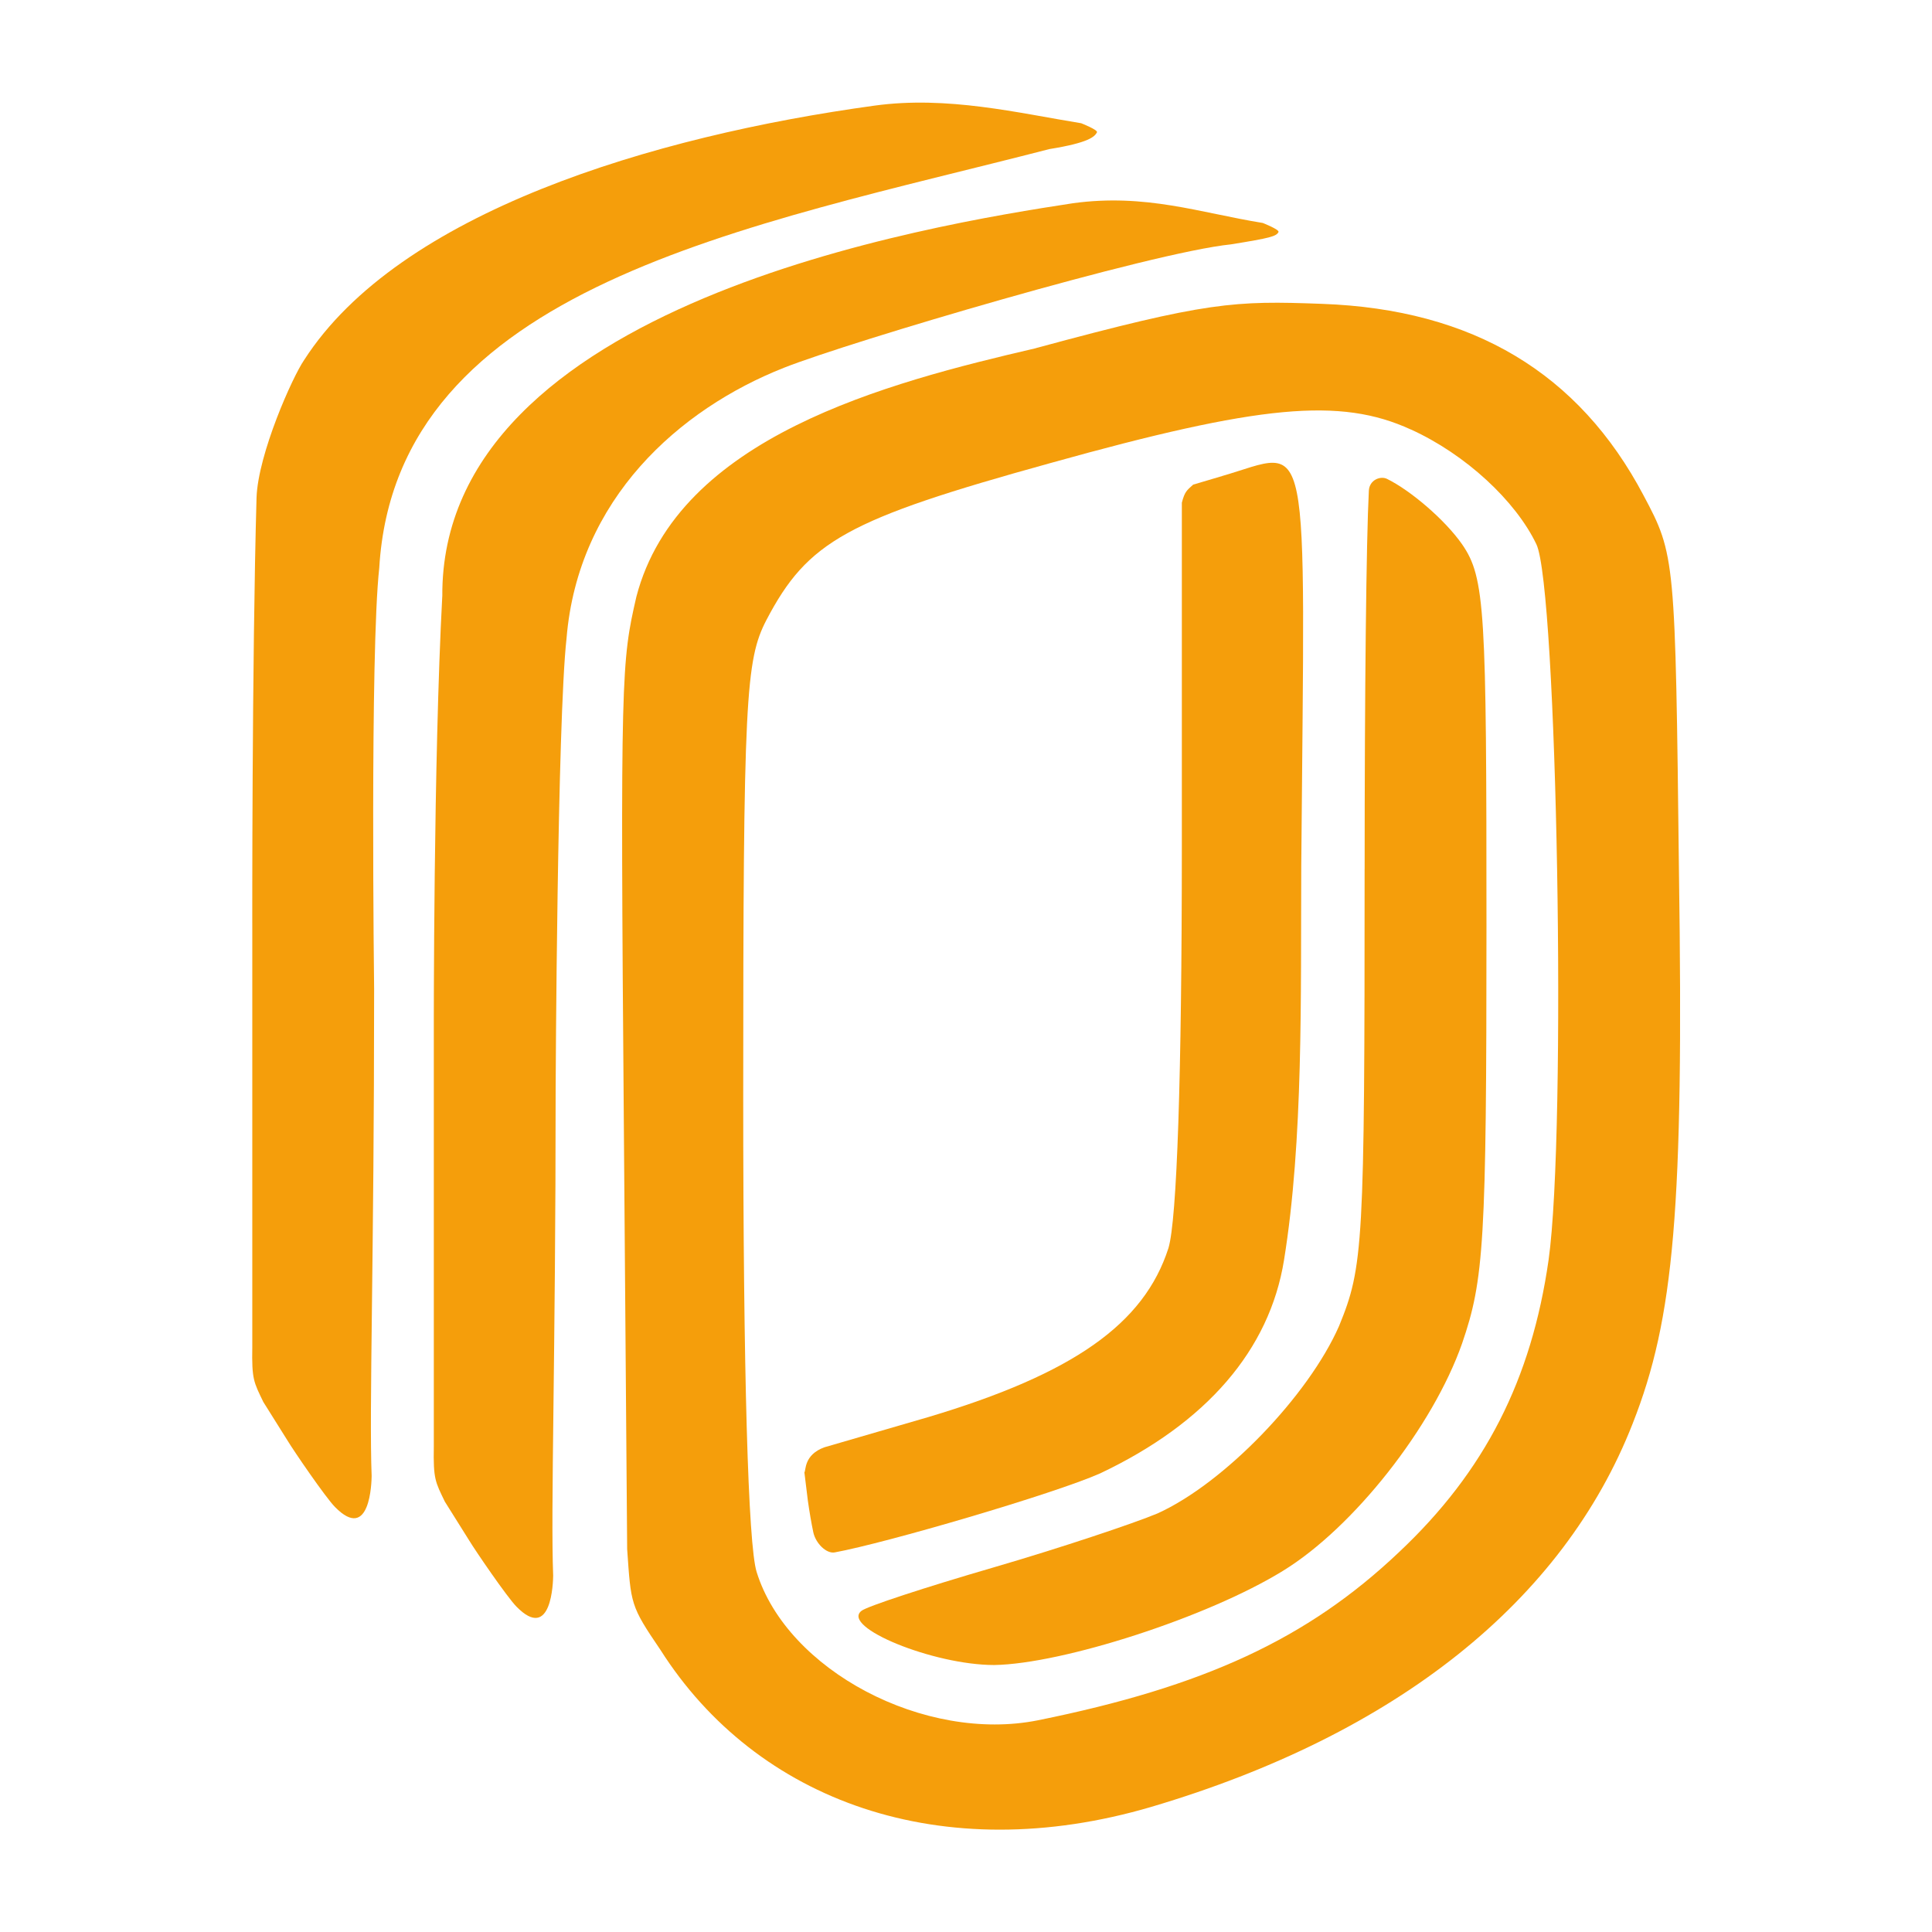 <svg id="svg14" xmlns="http://www.w3.org/2000/svg" viewBox="-29 -29 546 546" width="488.08" height="488.08">
  <defs>
    <style>
      .cls-1 {
        fill: #f59e0b;
        stroke-width: 0px;
      }
    </style>
  </defs>
  <g id="g12" transform="translate(42.27, 0)">
    <path id="path4" class="cls-1" d="M53.72,139.51c-2.49,46.37-2.39,122.45-2.39,122.36v117.99c-.17,9.17.42,9.91,3.12,15.52l6.86,10.94c1.75,2.9,10.69,15.99,13.38,18.73,9.97,10.18,10.35-7.11,10.37-8.74-.73-19.1.7-61.1.7-137.6,0,0,.44-103.6,3.08-127.32,3.25-39.38,31.79-64.75,61.5-76.48,18.67-7.37,103.62-32.52,126.26-34.85,11.29-1.81,12.79-2.28,13.44-3.47.38-.69-4.45-2.58-4.45-2.58-17.85-2.9-33.06-8.4-53.67-5.57-39.83,6.1-178.75,28.41-178.19,111.08h0Z"/>
    <path id="path6" class="cls-1" d="M221.49,69.4c-42.23,9.81-101.12,25.08-112.91,70.22-4.23,18.44-4.58,21.31-3.54,150.14l.93,119.01c1.09,15.66.88,15.96,9.4,28.49,27.17,42.8,79.54,61.82,138.76,44.37,69.21-20.5,116.38-58.14,136.01-108.33,11.71-29.68,14.46-60.9,13.08-155.76-1.03-89.05-1.03-89.66-9.99-106.5-18.25-34.58-48.2-52.64-90.9-54.17-24.79-.92-32.29-.64-80.84,12.51ZM327.47,92.38c15.49,7.04,29.61,20.2,35.46,32.44s8.61,165.56,3.44,202.28c-4.82,33.66-17.9,59.67-42.35,82.63-25.82,24.48-55.09,37.95-101.92,47.43-32.02,6.43-70.93-14.08-79.54-41.92-2.41-7.65-3.79-56.61-3.79-134.34,0-112.62.69-123.33,6.54-134.65,11.71-22.34,22.73-28.46,80.23-44.37,59.22-16.53,81.95-18.67,101.92-9.49Z"/>
    <path id="path8" class="cls-1" d="M274.1,105.54l-8.17,2.42c-1.85,1.66-2.38,2-3.2,5.1v97.14c0,64.88-1.38,105.58-3.79,113.53-6.89,21.42-26.86,35.5-67.83,47.74l-29.37,8.54c-5.87,2.12-5.2,6.57-5.68,7.1l.97,7.93c.47,3.33,1.01,6.46,1.55,9.01.66,3.08,3.67,6.11,6.06,5.67,14.49-2.65,62.02-16.56,75.03-22.34,30.1-14.27,47.84-34.93,51.93-60.23,5.51-34.08,4.7-74.52,4.88-111.45,1.03-127,3.1-117.51-22.38-110.17Z"/>
    <path id="path10" class="cls-1" d="M314.38,216.63c0,106.5-.34,112.31-7.23,129.14-8.61,19.59-32.37,44.37-51.3,52.94-6.54,2.75-27.55,9.79-46.48,15.3s-35.81,11.02-37.19,12.24c-5.85,4.59,20.31,15.3,37.53,15.3,19.28-.31,60.26-13.46,81.6-26.62,19.97-12.24,42.35-40.7,50.62-64.26,6.2-18.06,6.89-28.46,6.89-117.82s-.34-98.54-6.89-108.03c-4.86-6.96-14.6-15.24-21.23-18.49-1.82-.89-4.96.26-5.12,3.35-.73,13.89-1.19,56.63-1.19,106.95Z"/>
    <path id="path24154" class="cls-1" d="M14.69,72.73c-3.26,4.71-13.02,26.51-13.46,38.9C-.08,158,.02,233.79.03,233.7v117.99c-.17,9.17.42,9.91,3.12,15.52l6.86,10.94c1.75,2.9,10.69,15.99,13.38,18.73,9.97,10.18,10.35-7.11,10.37-8.74-.73-19.1.7-61.1.7-137.6,0,0-1.19-95.31,1.45-119.03C40.64,51.67,140.37,35.05,225.3,13.13c11.29-1.81,12.79-3.54,13.44-4.72.38-.69-4.45-2.58-4.45-2.58-17.85-2.9-37.8-7.81-58.41-4.98C113.04,9.47,41.48,31.06,14.69,72.73h0Z"/>
  </g>
</svg>
